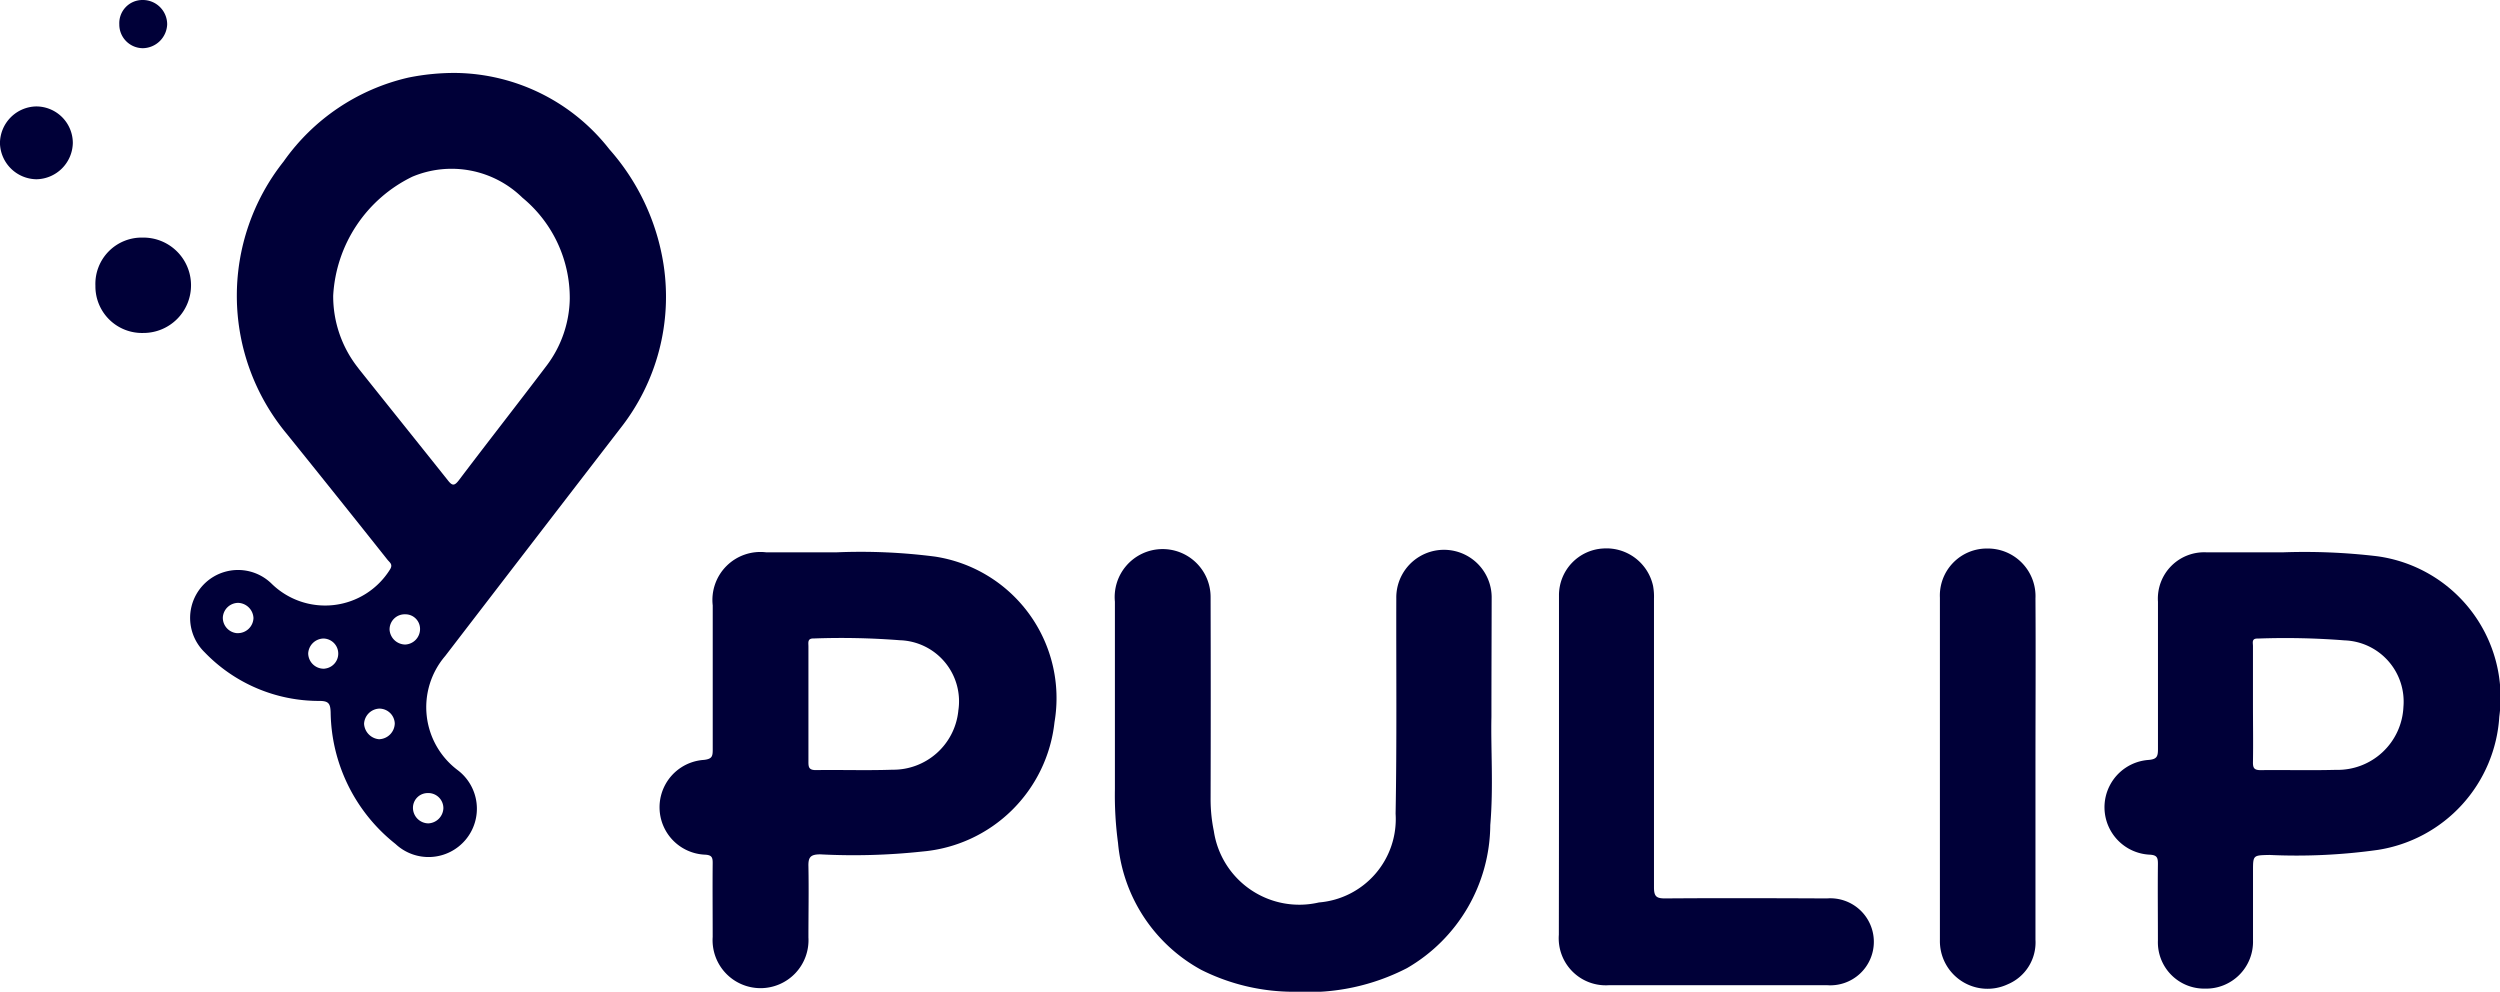 <svg xmlns="http://www.w3.org/2000/svg" width="54" height="21.422" viewBox="0 0 54 21.422">
  <g id="logo_pulip" data-name="logo pulip" transform="translate(-183.668 14.541)">
    <path id="Trazado_416" data-name="Trazado 416" d="M245.451,15.5c-.016.676.046,1.508-.025,2.335a3.6,3.6,0,0,1-1.8,3.09,4.656,4.656,0,0,1-2.4.51,4.45,4.45,0,0,1-2.041-.472,3.475,3.475,0,0,1-1.8-2.745,7.7,7.7,0,0,1-.067-1.159q0-2.024,0-4.049a1.036,1.036,0,1,1,2.067-.088q.006,2.175,0,4.351a3.379,3.379,0,0,0,.07.692,1.866,1.866,0,0,0,2.27,1.541,1.807,1.807,0,0,0,1.656-1.917c.028-1.551.011-3.1.015-4.653a1.03,1.03,0,1,1,2.06-.034C245.455,13.716,245.451,14.53,245.451,15.5Z" transform="translate(-29.568 -14.554)" fill="#000038"/>
    <path id="Trazado_417" data-name="Trazado 417" d="M258.7,16.562c0-1.233,0-2.466,0-3.7a1.011,1.011,0,0,1,.958-1.01,1.031,1.031,0,0,1,1.074.807,1.291,1.291,0,0,1,.02.277c0,2.078,0,4.157,0,6.235,0,.2.054.241.244.24,1.163-.009,2.327-.005,3.49,0a.94.94,0,1,1,0,1.874q-2.349,0-4.7,0a1.016,1.016,0,0,1-1.089-1.09Q258.7,18.376,258.7,16.562Z" transform="translate(-41.358 -14.546)" fill="#000038"/>
    <path id="Trazado_418" data-name="Trazado 418" d="M279.092,16.605c0,1.232,0,2.464,0,3.7a.98.98,0,0,1-.6.964,1.029,1.029,0,0,1-1.464-.956q0-3.7,0-7.394a1.015,1.015,0,0,1,1.026-1.063,1.03,1.03,0,0,1,1.038,1.078C279.1,14.156,279.092,15.381,279.092,16.605Z" transform="translate(-51.458 -14.549)" fill="#000038"/>
    <path id="Trazado_419" data-name="Trazado 419" d="M189.285-3.1a1.029,1.029,0,0,1,1.045,1.017A1.028,1.028,0,0,1,189.3-1.04a1.006,1.006,0,0,1-1.035-1.018A1,1,0,0,1,189.285-3.1Z" transform="translate(-2.536 -6.309)" fill="#000038"/>
    <path id="Trazado_420" data-name="Trazado 420" d="M184.456-7.846a.8.8,0,0,1-.789-.78.8.8,0,0,1,.774-.793.791.791,0,0,1,.8.789A.8.8,0,0,1,184.456-7.846Z" transform="translate(0 -2.823)" fill="#000038"/>
    <path id="Trazado_421" data-name="Trazado 421" d="M189.41-14.018a.5.5,0,0,1,.5-.523.526.526,0,0,1,.534.526.535.535,0,0,1-.525.515A.511.511,0,0,1,189.41-14.018Z" transform="translate(-3.165)" fill="#000038"/>
    <path id="Trazado_422" data-name="Trazado 422" d="M202.117-3.356a4.591,4.591,0,0,0,.93-3.539,4.881,4.881,0,0,0-1.17-2.486,4.278,4.278,0,0,0-3.289-1.648,4.981,4.981,0,0,0-1.052.1,4.536,4.536,0,0,0-2.694,1.811,4.666,4.666,0,0,0,.065,5.882Q196-1.881,197.085-.514c.048.06.125.1.052.213a1.651,1.651,0,0,1-2.559.3,1.035,1.035,0,1,0-1.442,1.486,3.425,3.425,0,0,0,2.48,1.05c.2,0,.235.061.241.248a3.684,3.684,0,0,0,1.4,2.841,1.044,1.044,0,1,0,1.336-1.6,1.7,1.7,0,0,1-.262-2.459Q200.224-.9,202.117-3.356Zm-8.276,4.428a.334.334,0,0,1-.313-.338.334.334,0,0,1,.335-.317.343.343,0,0,1,.327.328A.338.338,0,0,1,193.841,1.071Zm1.88.767a.336.336,0,0,1-.349-.328.339.339,0,0,1,.33-.324.326.326,0,0,1,.018.651Zm1.185,1.524a.356.356,0,0,1-.327-.334.344.344,0,0,1,.328-.328.334.334,0,0,1,.335.318A.349.349,0,0,1,196.907,3.362ZM197.13,1a.326.326,0,0,1,.335-.336.316.316,0,0,1,.323.321.335.335,0,0,1-.32.332A.343.343,0,0,1,197.13,1Zm.842,3.525a.326.326,0,0,1,.32.328.34.34,0,0,1-.327.327.337.337,0,0,1-.33-.346A.318.318,0,0,1,197.972,4.526Zm-1.515-9.175a2.494,2.494,0,0,1-.545-1.571,3.039,3.039,0,0,1,1.711-2.568A2.187,2.187,0,0,1,200-8.334a2.805,2.805,0,0,1,1.022,2.18,2.464,2.464,0,0,1-.5,1.447c-.627.828-1.267,1.644-1.893,2.472-.1.131-.146.127-.244,0C197.744-3.04,197.1-3.841,196.457-4.648Z" transform="translate(-5.047 -1.936)" fill="#000038"/>
    <path id="Trazado_423" data-name="Trazado 423" d="M221.372,12.134a12.511,12.511,0,0,0-2.117-.092h-1.529a1.036,1.036,0,0,0-1.152,1.147c0,1.039,0,2.078,0,3.117,0,.147-.018.2-.191.22a1.025,1.025,0,0,0,.027,2.047c.138.008.164.054.163.178-.005.535,0,1.07,0,1.6a1.036,1.036,0,1,0,2.068.01c0-.512.01-1.024,0-1.535-.006-.2.046-.259.255-.26a13.867,13.867,0,0,0,2.205-.061,3.145,3.145,0,0,0,2.855-2.793A3.093,3.093,0,0,0,221.372,12.134Zm.506,3.338a1.414,1.414,0,0,1-1.427,1.266c-.55.019-1.1,0-1.651.008-.148,0-.16-.064-.159-.181,0-.419,0-.837,0-1.256s0-.822,0-1.233c0-.08-.027-.178.115-.173a16.336,16.336,0,0,1,1.858.038A1.32,1.32,0,0,1,221.877,15.473Z" transform="translate(-17.511 -14.653)" fill="#000038"/>
    <path id="Trazado_424" data-name="Trazado 424" d="M290.84,12.126a13.232,13.232,0,0,0-2.044-.083c-.617,0-1.121,0-1.625,0a1,1,0,0,0-1.059,1.065c0,1.062,0,2.125,0,3.187,0,.162-.027.218-.209.232a1.025,1.025,0,0,0,.035,2.046c.154.009.174.066.173.2-.006.551,0,1.1,0,1.652a1,1,0,0,0,1.014,1.041,1.013,1.013,0,0,0,1.04-1.045c0-.5,0-.992,0-1.489,0-.351,0-.345.355-.353a12.645,12.645,0,0,0,2.34-.109,3.107,3.107,0,0,0,2.625-2.878A3.08,3.08,0,0,0,290.84,12.126Zm.574,3.256a1.424,1.424,0,0,1-1.46,1.359c-.542.014-1.084,0-1.626.006-.137,0-.166-.046-.164-.172.007-.418,0-.836,0-1.254s0-.837,0-1.255c0-.069-.033-.165.1-.161a16.4,16.4,0,0,1,1.879.039A1.324,1.324,0,0,1,291.414,15.381Z" transform="translate(-55.832 -14.653)" fill="#000038"/>
  </g>
</svg>
